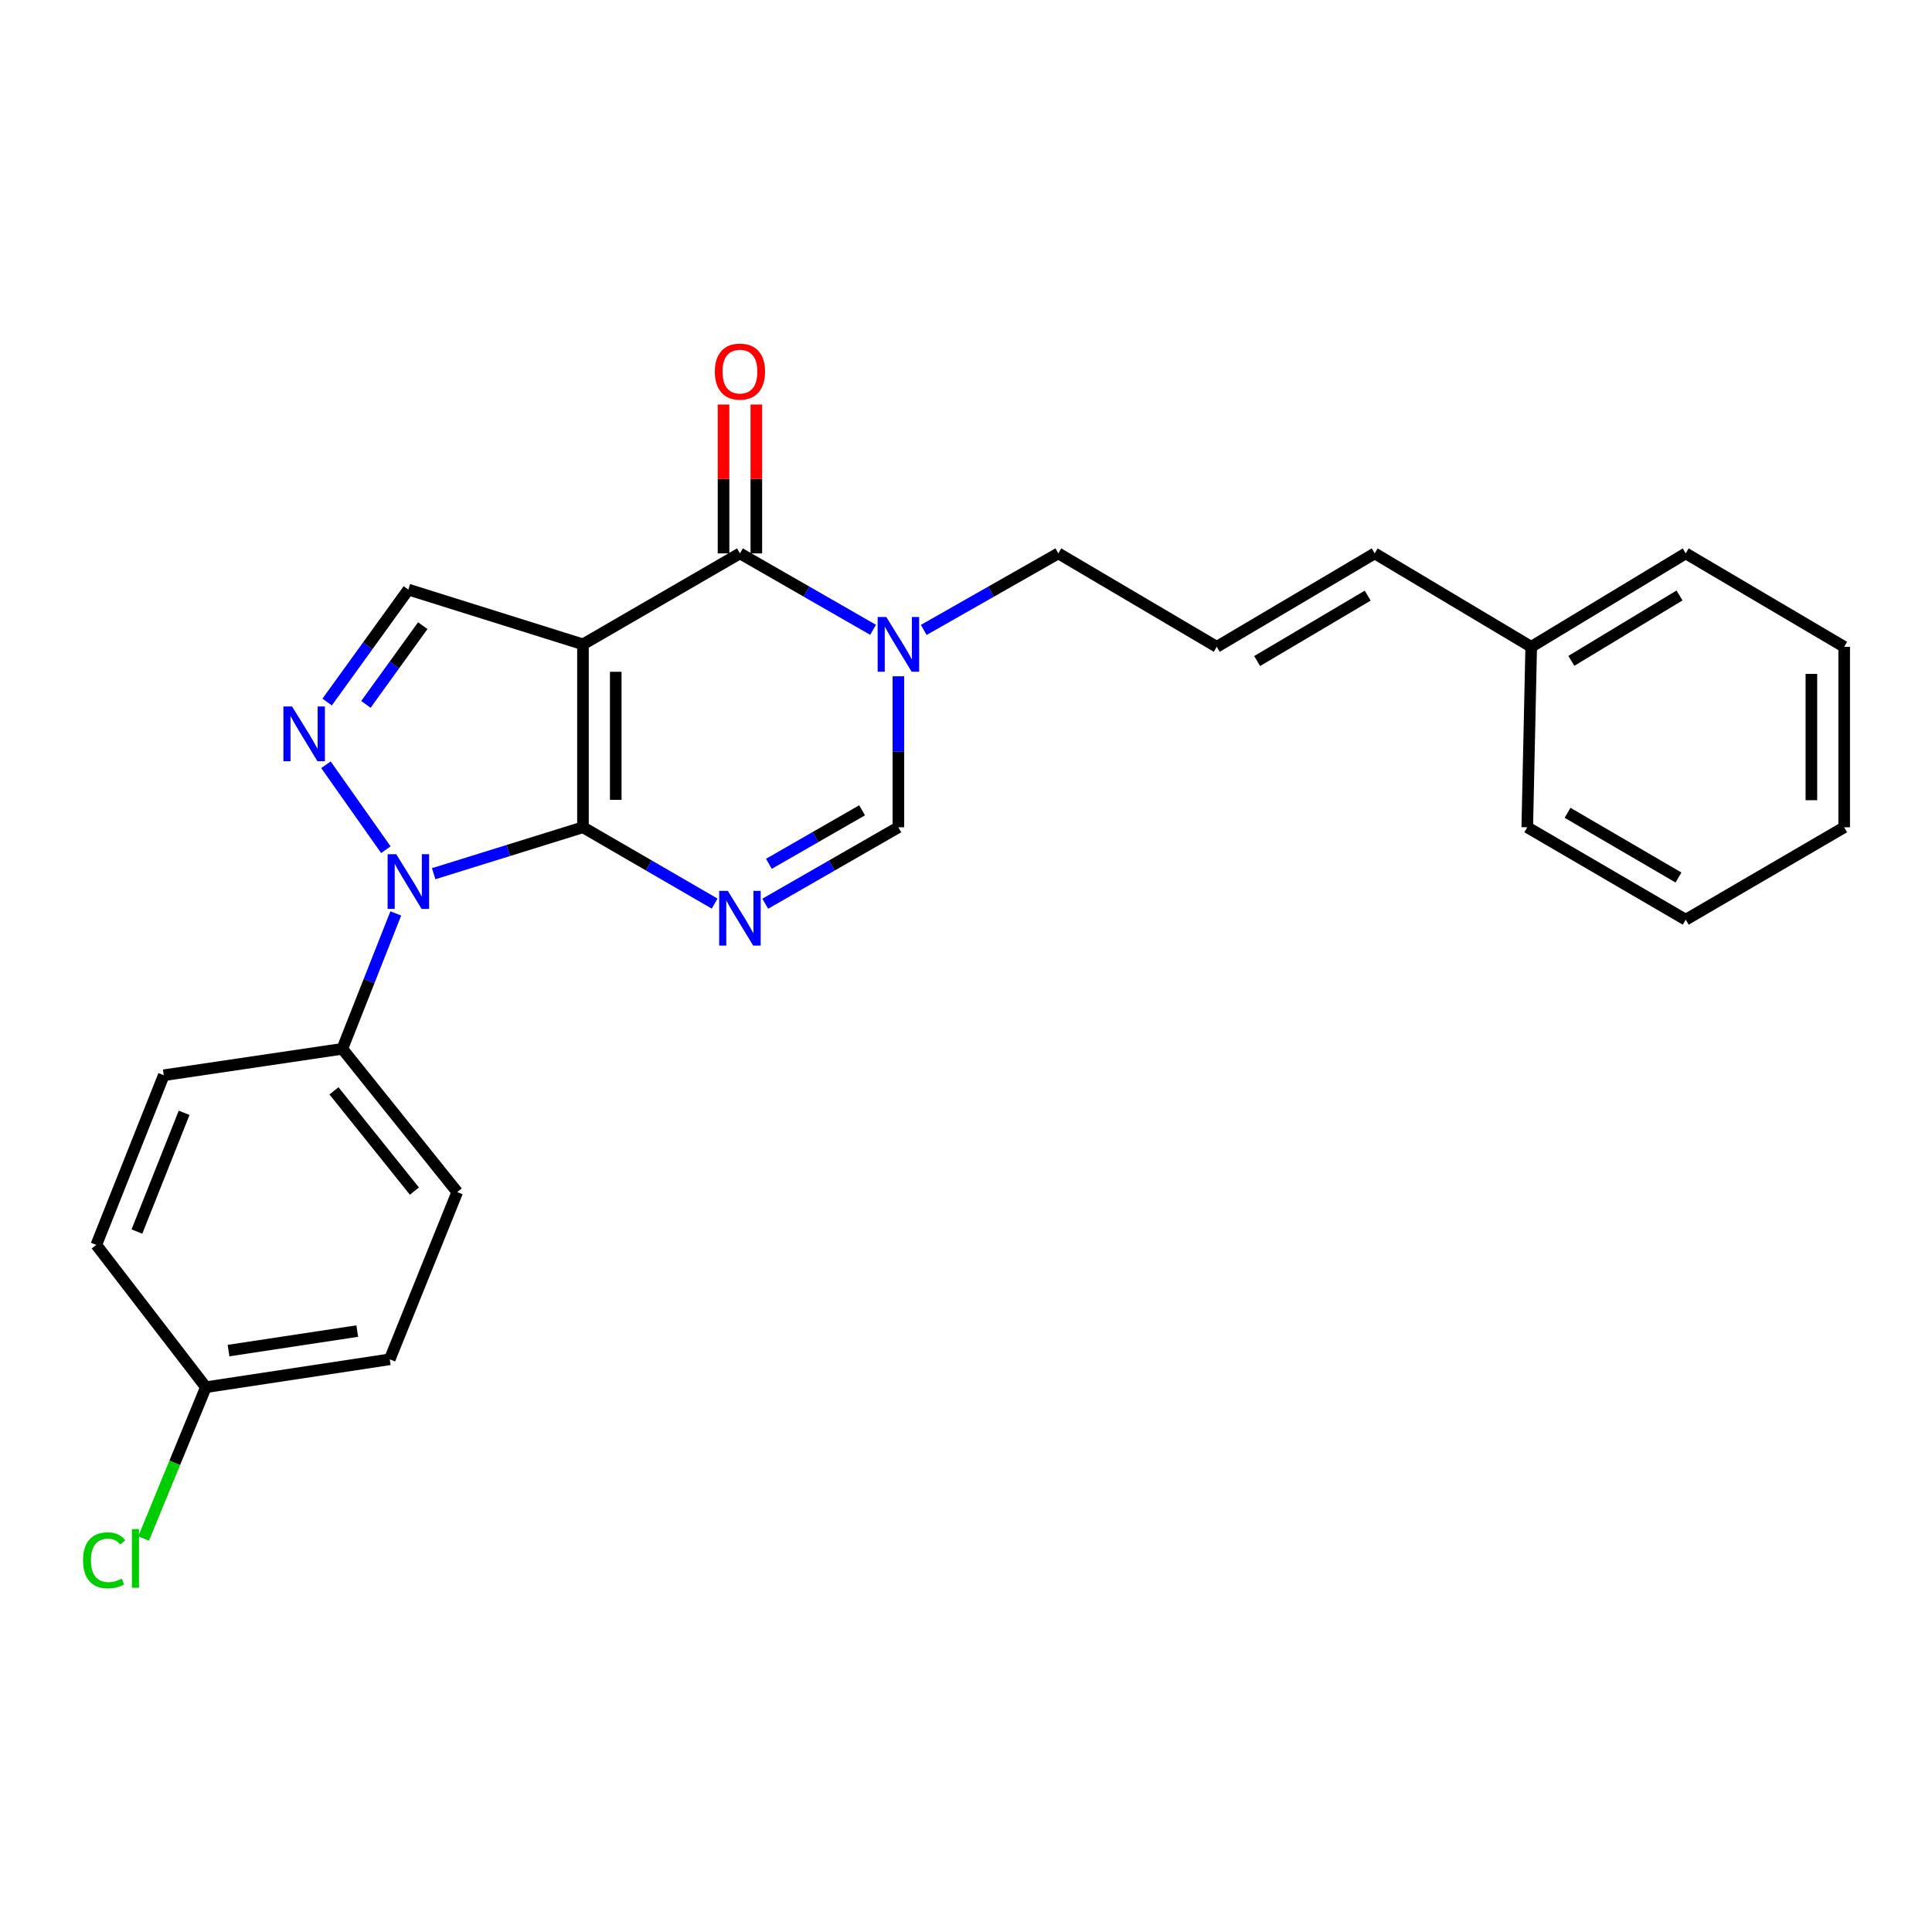 <?xml version='1.0' encoding='iso-8859-1'?>
<svg version='1.1' baseProfile='full'
              xmlns='http://www.w3.org/2000/svg'
                      xmlns:rdkit='http://www.rdkit.org/xml'
                      xmlns:xlink='http://www.w3.org/1999/xlink'
                  xml:space='preserve'
width='1000px' height='1000px' viewBox='0 0 1000 1000'>
<!-- END OF HEADER -->
<rect style='opacity:1.0;fill:#FFFFFF;stroke:none' width='1000' height='1000' x='0' y='0'> </rect>
<path class='bond-0' d='M 301.737,428.199 L 301.737,333.515' style='fill:none;fill-rule:evenodd;stroke:#000000;stroke-width:6px;stroke-linecap:butt;stroke-linejoin:miter;stroke-opacity:1' />
<path class='bond-0' d='M 318.714,413.997 L 318.714,347.718' style='fill:none;fill-rule:evenodd;stroke:#000000;stroke-width:6px;stroke-linecap:butt;stroke-linejoin:miter;stroke-opacity:1' />
<path class='bond-1' d='M 301.737,428.199 L 263.103,440.214' style='fill:none;fill-rule:evenodd;stroke:#000000;stroke-width:6px;stroke-linecap:butt;stroke-linejoin:miter;stroke-opacity:1' />
<path class='bond-1' d='M 263.103,440.214 L 224.469,452.229' style='fill:none;fill-rule:evenodd;stroke:#0000FF;stroke-width:6px;stroke-linecap:butt;stroke-linejoin:miter;stroke-opacity:1' />
<path class='bond-2' d='M 301.737,428.199 L 335.82,447.953' style='fill:none;fill-rule:evenodd;stroke:#000000;stroke-width:6px;stroke-linecap:butt;stroke-linejoin:miter;stroke-opacity:1' />
<path class='bond-2' d='M 335.82,447.953 L 369.902,467.706' style='fill:none;fill-rule:evenodd;stroke:#0000FF;stroke-width:6px;stroke-linecap:butt;stroke-linejoin:miter;stroke-opacity:1' />
<path class='bond-3' d='M 301.737,333.515 L 382.99,286.433' style='fill:none;fill-rule:evenodd;stroke:#000000;stroke-width:6px;stroke-linecap:butt;stroke-linejoin:miter;stroke-opacity:1' />
<path class='bond-6' d='M 301.737,333.515 L 211.363,305.173' style='fill:none;fill-rule:evenodd;stroke:#000000;stroke-width:6px;stroke-linecap:butt;stroke-linejoin:miter;stroke-opacity:1' />
<path class='bond-4' d='M 199.726,439.806 L 168.714,395.838' style='fill:none;fill-rule:evenodd;stroke:#0000FF;stroke-width:6px;stroke-linecap:butt;stroke-linejoin:miter;stroke-opacity:1' />
<path class='bond-8' d='M 204.853,472.792 L 191.018,507.83' style='fill:none;fill-rule:evenodd;stroke:#0000FF;stroke-width:6px;stroke-linecap:butt;stroke-linejoin:miter;stroke-opacity:1' />
<path class='bond-8' d='M 191.018,507.83 L 177.183,542.869' style='fill:none;fill-rule:evenodd;stroke:#000000;stroke-width:6px;stroke-linecap:butt;stroke-linejoin:miter;stroke-opacity:1' />
<path class='bond-7' d='M 396.094,467.767 L 430.551,447.983' style='fill:none;fill-rule:evenodd;stroke:#0000FF;stroke-width:6px;stroke-linecap:butt;stroke-linejoin:miter;stroke-opacity:1' />
<path class='bond-7' d='M 430.551,447.983 L 465.007,428.199' style='fill:none;fill-rule:evenodd;stroke:#000000;stroke-width:6px;stroke-linecap:butt;stroke-linejoin:miter;stroke-opacity:1' />
<path class='bond-7' d='M 397.978,447.109 L 422.098,433.26' style='fill:none;fill-rule:evenodd;stroke:#0000FF;stroke-width:6px;stroke-linecap:butt;stroke-linejoin:miter;stroke-opacity:1' />
<path class='bond-7' d='M 422.098,433.26 L 446.217,419.412' style='fill:none;fill-rule:evenodd;stroke:#000000;stroke-width:6px;stroke-linecap:butt;stroke-linejoin:miter;stroke-opacity:1' />
<path class='bond-9' d='M 391.479,286.433 L 391.479,247.903' style='fill:none;fill-rule:evenodd;stroke:#000000;stroke-width:6px;stroke-linecap:butt;stroke-linejoin:miter;stroke-opacity:1' />
<path class='bond-9' d='M 391.479,247.903 L 391.479,209.372' style='fill:none;fill-rule:evenodd;stroke:#FF0000;stroke-width:6px;stroke-linecap:butt;stroke-linejoin:miter;stroke-opacity:1' />
<path class='bond-9' d='M 374.502,286.433 L 374.502,247.903' style='fill:none;fill-rule:evenodd;stroke:#000000;stroke-width:6px;stroke-linecap:butt;stroke-linejoin:miter;stroke-opacity:1' />
<path class='bond-9' d='M 374.502,247.903 L 374.502,209.372' style='fill:none;fill-rule:evenodd;stroke:#FF0000;stroke-width:6px;stroke-linecap:butt;stroke-linejoin:miter;stroke-opacity:1' />
<path class='bond-26' d='M 382.99,286.433 L 417.447,306.213' style='fill:none;fill-rule:evenodd;stroke:#000000;stroke-width:6px;stroke-linecap:butt;stroke-linejoin:miter;stroke-opacity:1' />
<path class='bond-26' d='M 417.447,306.213 L 451.903,325.993' style='fill:none;fill-rule:evenodd;stroke:#0000FF;stroke-width:6px;stroke-linecap:butt;stroke-linejoin:miter;stroke-opacity:1' />
<path class='bond-25' d='M 169.323,363.381 L 190.343,334.277' style='fill:none;fill-rule:evenodd;stroke:#0000FF;stroke-width:6px;stroke-linecap:butt;stroke-linejoin:miter;stroke-opacity:1' />
<path class='bond-25' d='M 190.343,334.277 L 211.363,305.173' style='fill:none;fill-rule:evenodd;stroke:#000000;stroke-width:6px;stroke-linecap:butt;stroke-linejoin:miter;stroke-opacity:1' />
<path class='bond-25' d='M 189.392,364.589 L 204.106,344.217' style='fill:none;fill-rule:evenodd;stroke:#0000FF;stroke-width:6px;stroke-linecap:butt;stroke-linejoin:miter;stroke-opacity:1' />
<path class='bond-25' d='M 204.106,344.217 L 218.82,323.844' style='fill:none;fill-rule:evenodd;stroke:#000000;stroke-width:6px;stroke-linecap:butt;stroke-linejoin:miter;stroke-opacity:1' />
<path class='bond-5' d='M 465.007,350.042 L 465.007,389.121' style='fill:none;fill-rule:evenodd;stroke:#0000FF;stroke-width:6px;stroke-linecap:butt;stroke-linejoin:miter;stroke-opacity:1' />
<path class='bond-5' d='M 465.007,389.121 L 465.007,428.199' style='fill:none;fill-rule:evenodd;stroke:#000000;stroke-width:6px;stroke-linecap:butt;stroke-linejoin:miter;stroke-opacity:1' />
<path class='bond-14' d='M 478.128,326.053 L 512.958,306.243' style='fill:none;fill-rule:evenodd;stroke:#0000FF;stroke-width:6px;stroke-linecap:butt;stroke-linejoin:miter;stroke-opacity:1' />
<path class='bond-14' d='M 512.958,306.243 L 547.789,286.433' style='fill:none;fill-rule:evenodd;stroke:#000000;stroke-width:6px;stroke-linecap:butt;stroke-linejoin:miter;stroke-opacity:1' />
<path class='bond-12' d='M 177.183,542.869 L 236.668,617.011' style='fill:none;fill-rule:evenodd;stroke:#000000;stroke-width:6px;stroke-linecap:butt;stroke-linejoin:miter;stroke-opacity:1' />
<path class='bond-12' d='M 172.864,564.614 L 214.504,616.513' style='fill:none;fill-rule:evenodd;stroke:#000000;stroke-width:6px;stroke-linecap:butt;stroke-linejoin:miter;stroke-opacity:1' />
<path class='bond-13' d='M 177.183,542.869 L 84.772,556.544' style='fill:none;fill-rule:evenodd;stroke:#000000;stroke-width:6px;stroke-linecap:butt;stroke-linejoin:miter;stroke-opacity:1' />
<path class='bond-10' d='M 629.787,334.789 L 547.789,286.433' style='fill:none;fill-rule:evenodd;stroke:#000000;stroke-width:6px;stroke-linecap:butt;stroke-linejoin:miter;stroke-opacity:1' />
<path class='bond-11' d='M 629.787,334.789 L 711.54,286.433' style='fill:none;fill-rule:evenodd;stroke:#000000;stroke-width:6px;stroke-linecap:butt;stroke-linejoin:miter;stroke-opacity:1' />
<path class='bond-11' d='M 650.693,342.147 L 707.92,308.298' style='fill:none;fill-rule:evenodd;stroke:#000000;stroke-width:6px;stroke-linecap:butt;stroke-linejoin:miter;stroke-opacity:1' />
<path class='bond-18' d='M 711.54,286.433 L 792.548,334.789' style='fill:none;fill-rule:evenodd;stroke:#000000;stroke-width:6px;stroke-linecap:butt;stroke-linejoin:miter;stroke-opacity:1' />
<path class='bond-16' d='M 236.668,617.011 L 201.733,703.583' style='fill:none;fill-rule:evenodd;stroke:#000000;stroke-width:6px;stroke-linecap:butt;stroke-linejoin:miter;stroke-opacity:1' />
<path class='bond-17' d='M 84.772,556.544 L 49.847,644.353' style='fill:none;fill-rule:evenodd;stroke:#000000;stroke-width:6px;stroke-linecap:butt;stroke-linejoin:miter;stroke-opacity:1' />
<path class='bond-17' d='M 95.308,575.99 L 70.861,637.456' style='fill:none;fill-rule:evenodd;stroke:#000000;stroke-width:6px;stroke-linecap:butt;stroke-linejoin:miter;stroke-opacity:1' />
<path class='bond-15' d='M 106.559,718.014 L 49.847,644.353' style='fill:none;fill-rule:evenodd;stroke:#000000;stroke-width:6px;stroke-linecap:butt;stroke-linejoin:miter;stroke-opacity:1' />
<path class='bond-19' d='M 106.559,718.014 L 90.45,757.175' style='fill:none;fill-rule:evenodd;stroke:#000000;stroke-width:6px;stroke-linecap:butt;stroke-linejoin:miter;stroke-opacity:1' />
<path class='bond-19' d='M 90.45,757.175 L 74.341,796.336' style='fill:none;fill-rule:evenodd;stroke:#00CC00;stroke-width:6px;stroke-linecap:butt;stroke-linejoin:miter;stroke-opacity:1' />
<path class='bond-27' d='M 106.559,718.014 L 201.733,703.583' style='fill:none;fill-rule:evenodd;stroke:#000000;stroke-width:6px;stroke-linecap:butt;stroke-linejoin:miter;stroke-opacity:1' />
<path class='bond-27' d='M 118.29,699.064 L 184.912,688.963' style='fill:none;fill-rule:evenodd;stroke:#000000;stroke-width:6px;stroke-linecap:butt;stroke-linejoin:miter;stroke-opacity:1' />
<path class='bond-20' d='M 792.548,334.789 L 872.528,286.433' style='fill:none;fill-rule:evenodd;stroke:#000000;stroke-width:6px;stroke-linecap:butt;stroke-linejoin:miter;stroke-opacity:1' />
<path class='bond-20' d='M 813.329,342.063 L 869.315,308.214' style='fill:none;fill-rule:evenodd;stroke:#000000;stroke-width:6px;stroke-linecap:butt;stroke-linejoin:miter;stroke-opacity:1' />
<path class='bond-21' d='M 792.548,334.789 L 790.511,428.199' style='fill:none;fill-rule:evenodd;stroke:#000000;stroke-width:6px;stroke-linecap:butt;stroke-linejoin:miter;stroke-opacity:1' />
<path class='bond-22' d='M 872.528,286.433 L 954.545,334.789' style='fill:none;fill-rule:evenodd;stroke:#000000;stroke-width:6px;stroke-linecap:butt;stroke-linejoin:miter;stroke-opacity:1' />
<path class='bond-23' d='M 790.511,428.199 L 872.528,476.036' style='fill:none;fill-rule:evenodd;stroke:#000000;stroke-width:6px;stroke-linecap:butt;stroke-linejoin:miter;stroke-opacity:1' />
<path class='bond-23' d='M 811.367,420.71 L 868.779,454.196' style='fill:none;fill-rule:evenodd;stroke:#000000;stroke-width:6px;stroke-linecap:butt;stroke-linejoin:miter;stroke-opacity:1' />
<path class='bond-28' d='M 954.545,334.789 L 954.545,428.199' style='fill:none;fill-rule:evenodd;stroke:#000000;stroke-width:6px;stroke-linecap:butt;stroke-linejoin:miter;stroke-opacity:1' />
<path class='bond-28' d='M 937.569,348.8 L 937.569,414.188' style='fill:none;fill-rule:evenodd;stroke:#000000;stroke-width:6px;stroke-linecap:butt;stroke-linejoin:miter;stroke-opacity:1' />
<path class='bond-24' d='M 872.528,476.036 L 954.545,428.199' style='fill:none;fill-rule:evenodd;stroke:#000000;stroke-width:6px;stroke-linecap:butt;stroke-linejoin:miter;stroke-opacity:1' />
<path  class='atom-2' d='M 205.103 442.145
L 214.383 457.145
Q 215.303 458.625, 216.783 461.305
Q 218.263 463.985, 218.343 464.145
L 218.343 442.145
L 222.103 442.145
L 222.103 470.465
L 218.223 470.465
L 208.263 454.065
Q 207.103 452.145, 205.863 449.945
Q 204.663 447.745, 204.303 447.065
L 204.303 470.465
L 200.623 470.465
L 200.623 442.145
L 205.103 442.145
' fill='#0000FF'/>
<path  class='atom-3' d='M 376.73 461.131
L 386.01 476.131
Q 386.93 477.611, 388.41 480.291
Q 389.89 482.971, 389.97 483.131
L 389.97 461.131
L 393.73 461.131
L 393.73 489.451
L 389.85 489.451
L 379.89 473.051
Q 378.73 471.131, 377.49 468.931
Q 376.29 466.731, 375.93 466.051
L 375.93 489.451
L 372.25 489.451
L 372.25 461.131
L 376.73 461.131
' fill='#0000FF'/>
<path  class='atom-5' d='M 151.173 365.683
L 160.453 380.683
Q 161.373 382.163, 162.853 384.843
Q 164.333 387.523, 164.413 387.683
L 164.413 365.683
L 168.173 365.683
L 168.173 394.003
L 164.293 394.003
L 154.333 377.603
Q 153.173 375.683, 151.933 373.483
Q 150.733 371.283, 150.373 370.603
L 150.373 394.003
L 146.693 394.003
L 146.693 365.683
L 151.173 365.683
' fill='#0000FF'/>
<path  class='atom-6' d='M 458.747 319.355
L 468.027 334.355
Q 468.947 335.835, 470.427 338.515
Q 471.907 341.195, 471.987 341.355
L 471.987 319.355
L 475.747 319.355
L 475.747 347.675
L 471.867 347.675
L 461.907 331.275
Q 460.747 329.355, 459.507 327.155
Q 458.307 324.955, 457.947 324.275
L 457.947 347.675
L 454.267 347.675
L 454.267 319.355
L 458.747 319.355
' fill='#0000FF'/>
<path  class='atom-10' d='M 369.99 192.338
Q 369.99 185.538, 373.35 181.738
Q 376.71 177.938, 382.99 177.938
Q 389.27 177.938, 392.63 181.738
Q 395.99 185.538, 395.99 192.338
Q 395.99 199.218, 392.59 203.138
Q 389.19 207.018, 382.99 207.018
Q 376.75 207.018, 373.35 203.138
Q 369.99 199.258, 369.99 192.338
M 382.99 203.818
Q 387.31 203.818, 389.63 200.938
Q 391.99 198.018, 391.99 192.338
Q 391.99 186.778, 389.63 183.978
Q 387.31 181.138, 382.99 181.138
Q 378.67 181.138, 376.31 183.938
Q 373.99 186.738, 373.99 192.338
Q 373.99 198.058, 376.31 200.938
Q 378.67 203.818, 382.99 203.818
' fill='#FF0000'/>
<path  class='atom-20' d='M 42.986 807.613
Q 42.986 800.573, 46.266 796.893
Q 49.586 793.173, 55.866 793.173
Q 61.706 793.173, 64.826 797.293
L 62.186 799.453
Q 59.906 796.453, 55.866 796.453
Q 51.586 796.453, 49.306 799.333
Q 47.066 802.173, 47.066 807.613
Q 47.066 813.213, 49.386 816.093
Q 51.746 818.973, 56.306 818.973
Q 59.426 818.973, 63.066 817.093
L 64.186 820.093
Q 62.706 821.053, 60.466 821.613
Q 58.226 822.173, 55.746 822.173
Q 49.586 822.173, 46.266 818.413
Q 42.986 814.653, 42.986 807.613
' fill='#00CC00'/>
<path  class='atom-20' d='M 68.266 791.453
L 71.946 791.453
L 71.946 821.813
L 68.266 821.813
L 68.266 791.453
' fill='#00CC00'/>
</svg>
